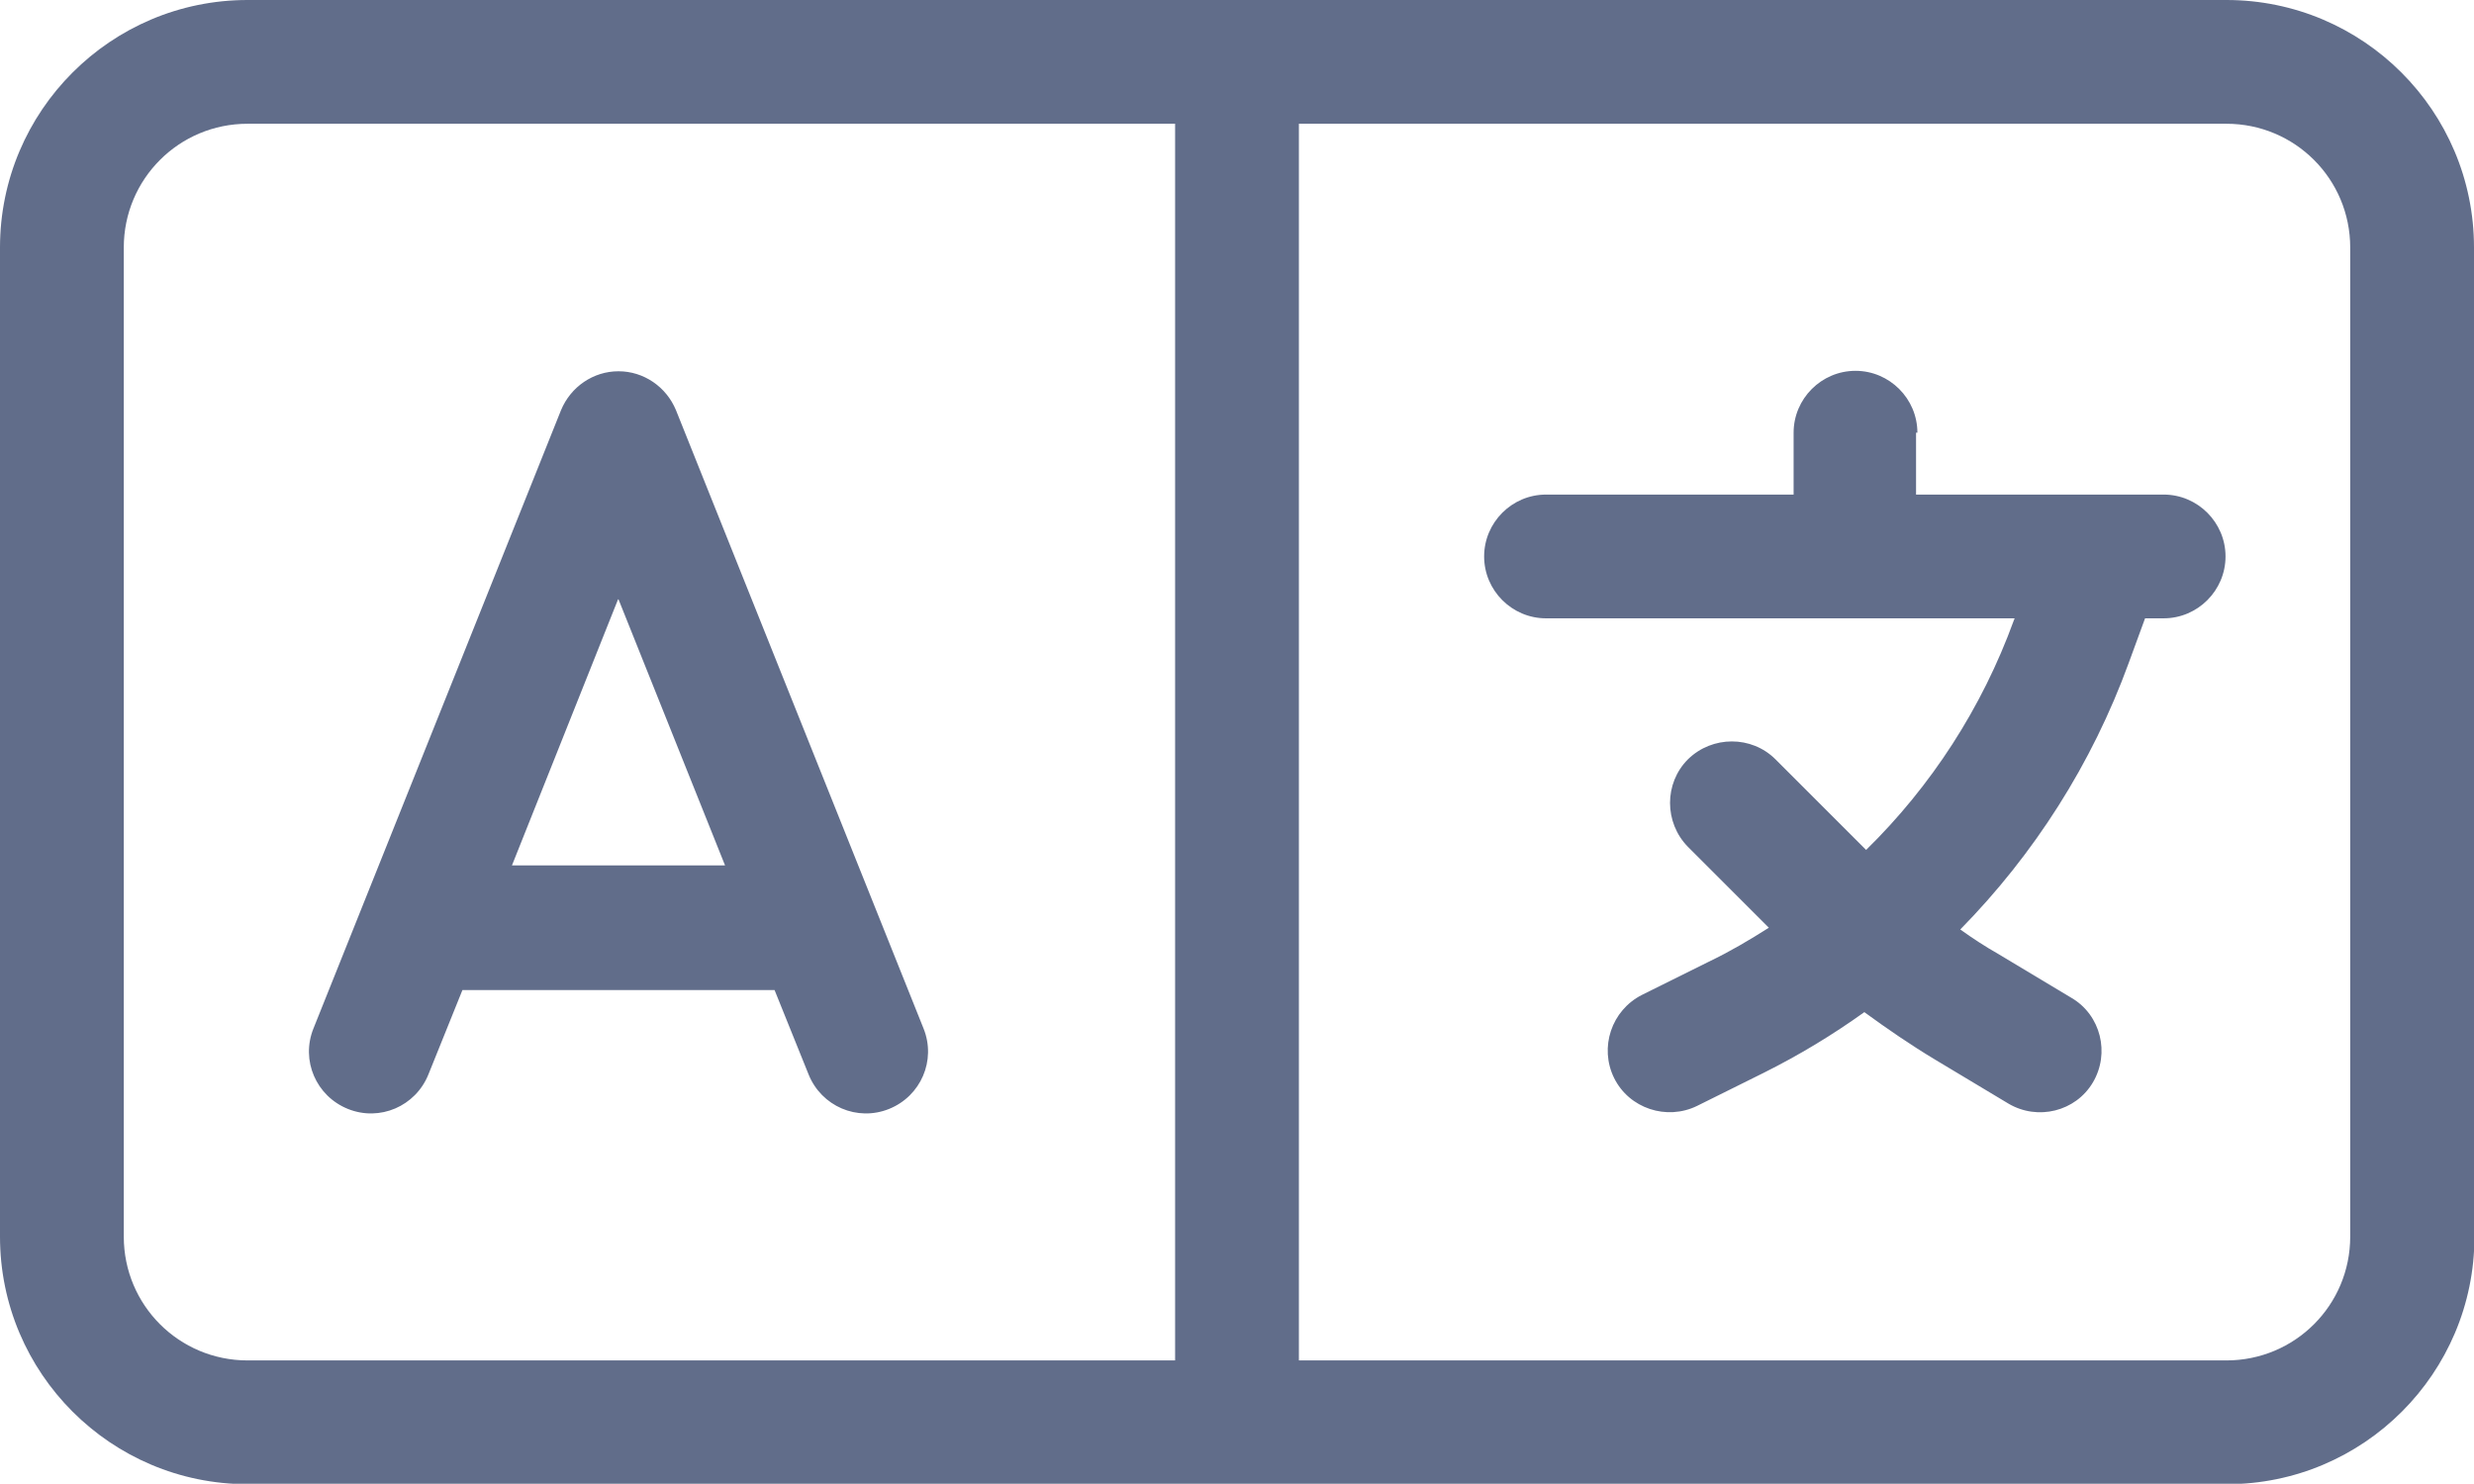 <?xml version="1.0" encoding="UTF-8"?>
<svg id="_レイヤー_2" data-name="レイヤー 2" xmlns="http://www.w3.org/2000/svg" width="55.96" height="33.57" viewBox="0 0 55.96 33.57">
  <defs>
    <style>
      .cls-1 {
        fill: #616d8a;
      }
    </style>
  </defs>
  <g id="_レイヤー_1-2" data-name="レイヤー 1">
    <path class="cls-1" d="M26.58,2.8v27.98H5.6c-1.55,0-2.8-1.25-2.8-2.8V5.6c0-1.55,1.25-2.8,2.8-2.8h20.98ZM29.38,2.8h20.98c1.55,0,2.8,1.25,2.8,2.8v22.38c0,1.55-1.25,2.8-2.8,2.8h-20.98V2.8ZM55.96,5.6c0-3.09-2.51-5.6-5.6-5.6H5.6C2.51,0,0,2.51,0,5.6v22.38c0,3.09,2.51,5.6,5.6,5.6h44.77c3.09,0,5.6-2.51,5.6-5.6V5.6ZM15.29,9.28c-.22-.53-.73-.88-1.3-.88s-1.08.35-1.3.88l-5.6,13.99c-.29.72.06,1.53.78,1.82s1.53-.06,1.82-.78l.77-1.91h7.06l.77,1.91c.29.72,1.1,1.07,1.82.78s1.07-1.1.78-1.82l-5.6-13.99h0ZM13.99,13.56l2.41,6.02h-4.82l2.4-6.02ZM43.37,9.79c0-.77-.63-1.4-1.4-1.4s-1.4.63-1.4,1.4v1.4h-5.6c-.77,0-1.4.63-1.4,1.4s.63,1.4,1.4,1.4h10.6l-.02.05c-.72,1.98-1.87,3.75-3.34,5.19l-.07-.07-1.98-1.98c-.54-.54-1.43-.54-1.98,0-.54.54-.54,1.43,0,1.98l1.83,1.83c-.44.28-.88.54-1.36.77l-1.51.75c-.69.35-.97,1.19-.63,1.88s1.19.97,1.88.63l1.51-.75c.8-.4,1.56-.86,2.27-1.37.52.38,1.06.75,1.61,1.08l1.65.99c.66.39,1.52.18,1.91-.48s.18-1.52-.48-1.91l-1.65-.99c-.3-.17-.59-.36-.87-.56,1.67-1.7,2.98-3.75,3.81-6.03l.37-1.01h.42c.77,0,1.4-.63,1.4-1.4s-.63-1.4-1.4-1.4h-5.6v-1.4h0Z"/>
  </g>
</svg>
